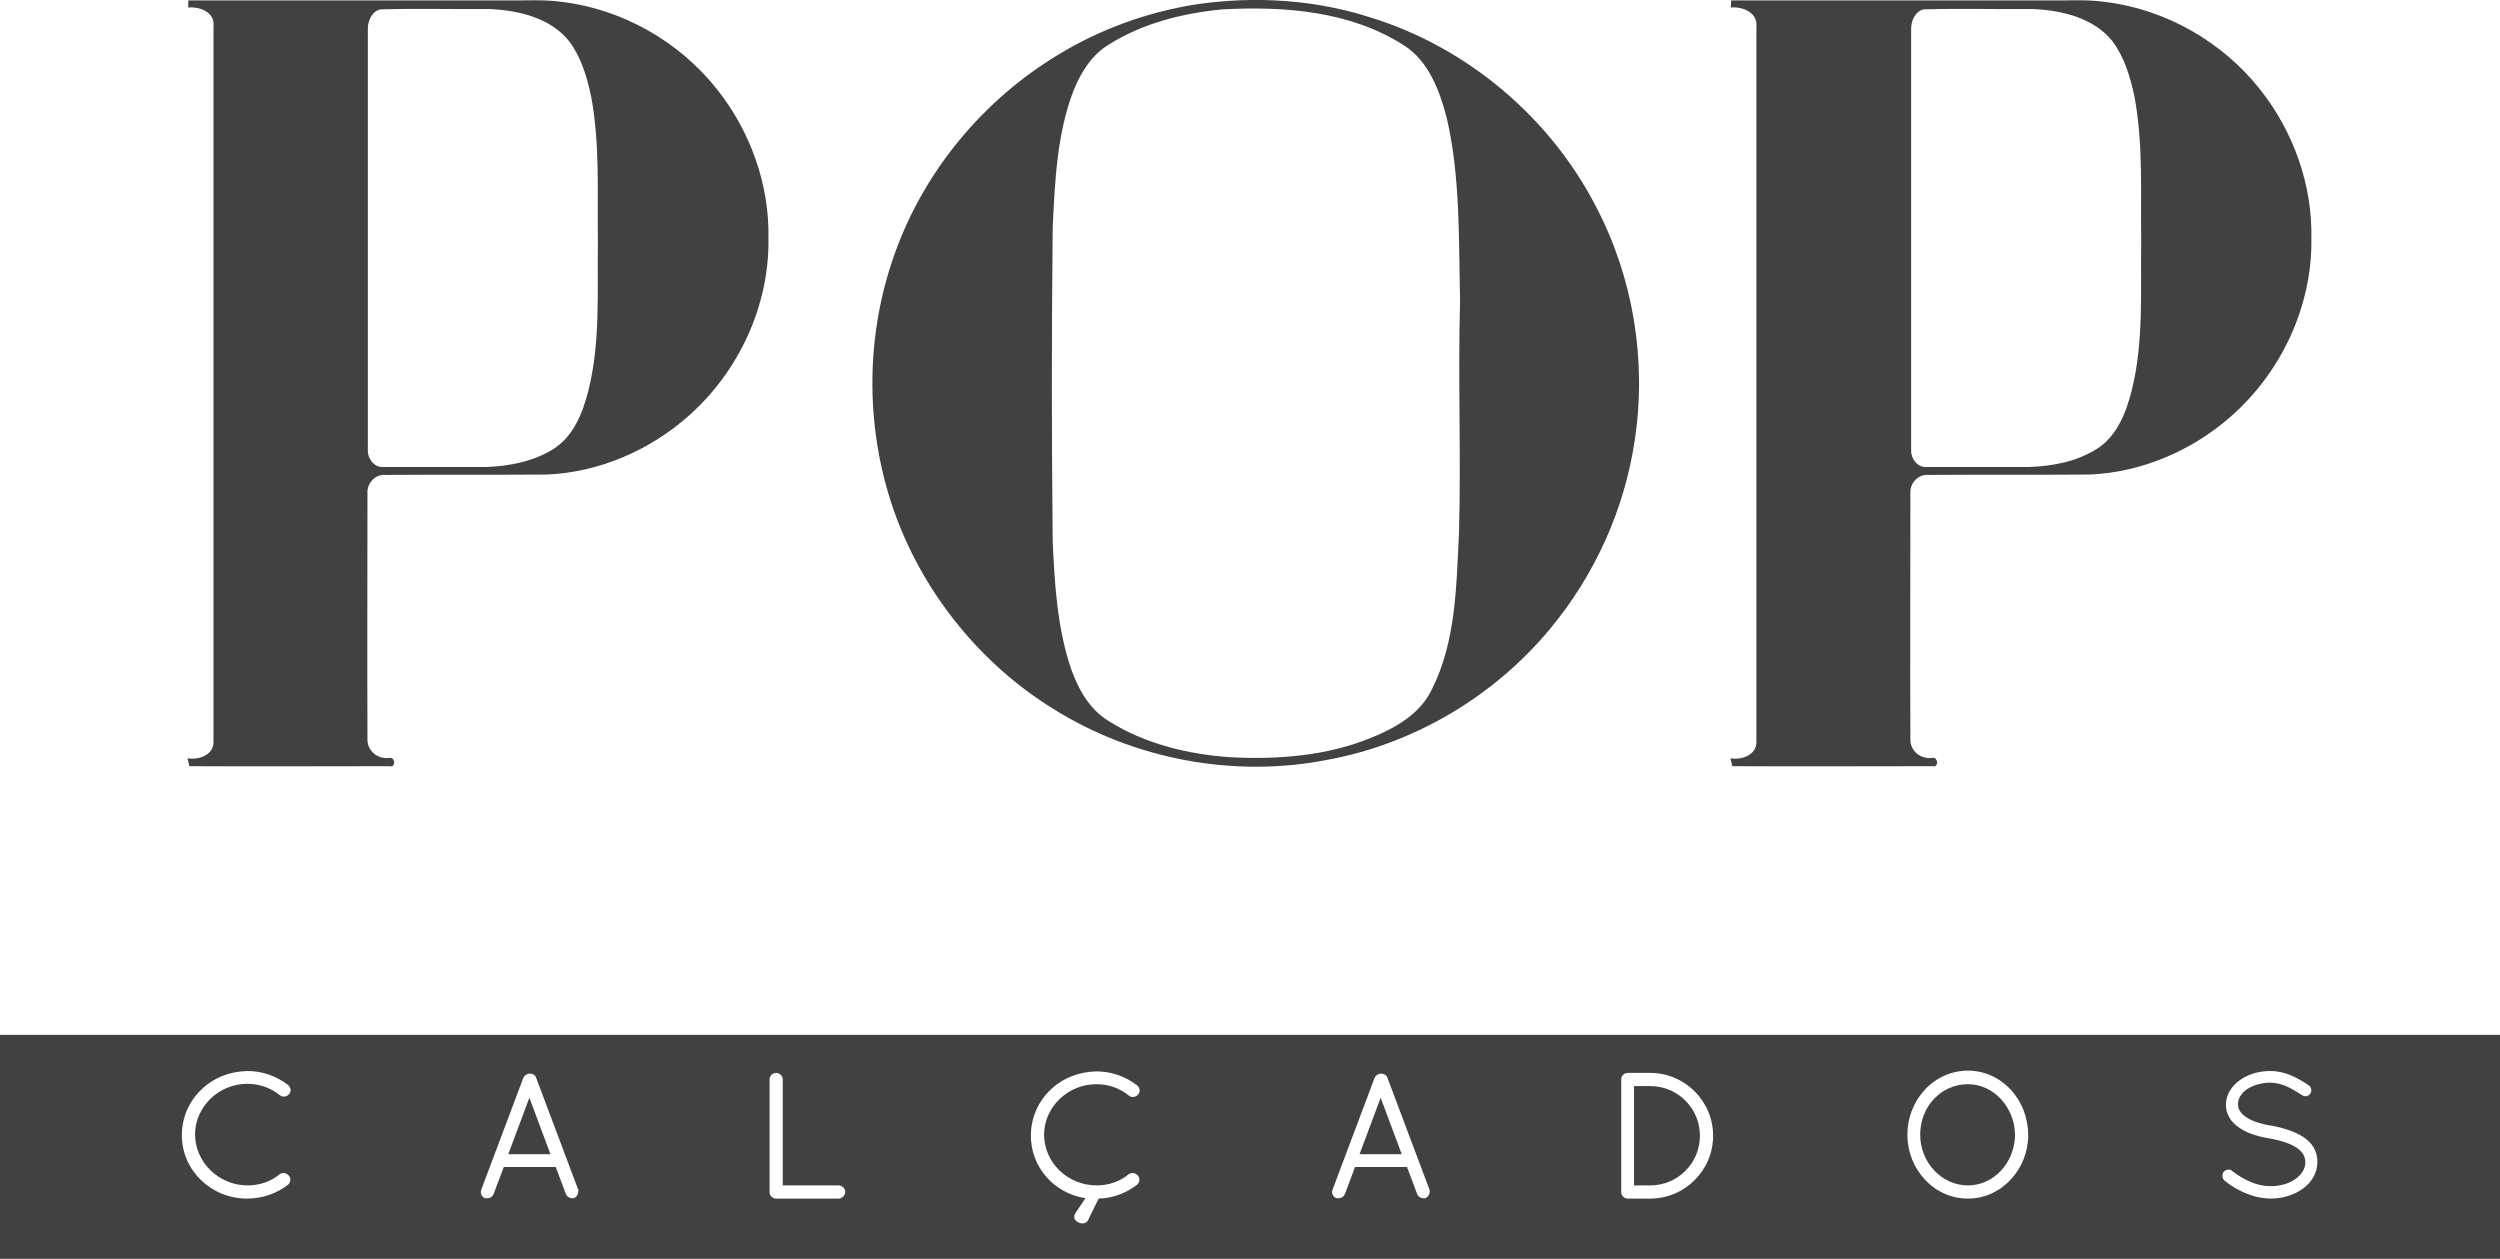 <svg width="1090" height="549" viewBox="0 0 1090 549" fill="none" xmlns="http://www.w3.org/2000/svg">
<g clip-path="url(#clip0)">
<path d="M522.182 1.805C547.462 -1.805 573.563 -0.164 597.858 7.712C639.718 20.674 675.833 51.192 695.86 90.078C712.111 121.088 718.021 157.185 712.768 191.805C708.336 221.996 695.368 250.709 675.833 274.172C651.374 303.706 616.408 324.379 578.816 331.27C538.105 339.31 494.44 331.106 459.31 309.12C427.956 289.759 403.497 259.733 390.693 225.277C377.232 188.852 376.904 147.833 389.872 111.244C402.676 74.819 428.613 43.48 461.773 23.627C480.158 12.47 500.842 5.086 522.182 1.805ZM532.852 4.102C515.616 5.743 498.051 10.173 483.277 19.525C476.054 23.955 471.294 31.503 468.175 39.214C460.788 58.247 459.967 78.921 458.982 99.102C458.489 144.715 458.489 190.329 458.982 235.942C459.803 254.647 460.952 273.844 467.026 291.728C470.145 300.424 474.905 309.12 483.113 314.206C498.872 324.215 517.586 328.809 535.971 330.122C556.983 331.27 578.488 329.63 598.023 321.59C608.529 317.324 619.199 311.253 624.288 300.588C634.794 279.75 634.958 255.631 636.107 232.825C637.092 198.861 635.614 164.897 636.599 130.769C635.943 104.353 636.764 77.608 630.854 51.684C627.735 39.706 622.974 26.58 611.976 19.689C588.666 4.758 559.774 2.625 532.852 4.102Z" fill="#414142"/>
<path d="M754.792 0.164C801.084 0.164 847.541 0.164 893.833 0.164C901.712 0.328 909.756 -0.328 917.636 0.82C944.065 3.938 969.017 18.212 985.432 39.05C999.878 57.263 1008.25 80.562 1007.76 103.86C1008.25 133.23 994.789 162.108 972.792 181.469C955.884 196.4 933.887 205.916 911.233 206.9C887.759 207.065 864.449 206.9 840.974 207.065C836.378 206.572 832.602 210.674 832.931 215.104C832.931 250.709 832.767 286.478 832.931 322.246C832.767 327.497 837.527 331.106 842.452 330.45C844.914 329.794 845.571 334.88 842.452 334.06C813.396 334.06 784.34 334.224 755.285 334.06C755.12 333.239 754.628 331.435 754.464 330.614C759.224 331.435 765.791 329.302 765.791 323.559C765.791 219.534 765.791 115.674 765.791 11.649C766.447 5.415 759.717 2.789 754.628 3.282L754.792 0.164ZM838.512 4.102C834.736 5.25 833.095 9.516 833.259 13.126C833.259 74.163 833.259 135.199 833.259 196.236C833.095 199.845 835.886 203.783 839.825 203.619C854.764 203.619 869.538 203.619 884.476 203.619C894.654 203.291 905.324 201.322 914.188 195.743C923.053 190.165 926.993 179.828 929.455 170.147C934.708 148.981 933.23 127.159 933.559 105.501C933.23 84.335 934.544 63.005 930.604 42.004C928.798 33.636 926.336 25.104 921.083 18.048C912.875 7.712 898.758 4.43 886.117 3.938C870.03 4.102 854.271 3.61 838.512 4.102Z" fill="#414142"/>
<path d="M82.078 0.164C128.37 0.164 174.827 0.164 221.119 0.164C228.998 0.328 237.042 -0.328 244.922 0.82C271.351 3.938 296.303 18.212 312.718 39.05C327.164 57.263 335.536 80.562 335.044 103.86C335.536 133.23 322.075 162.108 300.078 181.469C283.17 196.4 261.173 205.916 238.52 206.9C215.045 207.065 191.735 206.9 168.261 207.065C163.664 206.572 159.889 210.674 160.217 215.104C160.217 250.709 160.053 286.478 160.217 322.246C160.053 327.497 164.813 331.106 169.738 330.45C172.2 329.794 172.857 334.88 169.738 334.06C140.682 334.06 111.627 334.224 82.571 334.06C82.407 333.239 81.914 331.435 81.75 330.614C86.51 331.435 93.077 329.302 93.077 323.559C93.077 219.534 93.077 115.674 93.077 11.649C93.898 5.415 87.167 2.789 82.078 3.282V0.164ZM165.634 4.102C161.858 5.25 160.217 9.516 160.381 13.126C160.381 74.163 160.381 135.199 160.381 196.236C160.217 199.845 163.008 203.783 166.947 203.619C181.886 203.619 196.66 203.619 211.598 203.619C221.776 203.291 232.446 201.322 241.31 195.743C250.175 190.165 254.114 179.828 256.577 170.147C261.83 148.981 260.352 127.159 260.681 105.501C260.352 84.335 261.666 63.005 257.726 42.004C255.92 33.636 253.458 25.104 248.205 18.048C239.997 7.712 225.88 4.43 213.239 3.938C197.152 4.102 181.393 3.61 165.634 4.102Z" fill="#414142"/>
<path d="M592.77 503.223H611.155L601.962 478.611L592.77 503.223Z" fill="#414142"/>
<path d="M719.498 473.525H712.44V516.841H719.498C731.482 516.841 741.167 507.16 741.167 495.183C741.167 483.205 731.482 473.525 719.498 473.525Z" fill="#414142"/>
<path d="M221.611 503.223H239.997L230.804 478.611L221.611 503.223Z" fill="#414142"/>
<path d="M0 451.21V548.836H1090V451.21H0ZM108.015 516.841C113.268 516.841 118.357 515.036 121.968 511.919C122.461 511.591 123.117 511.427 123.61 511.427C124.595 511.427 125.416 511.919 125.908 512.575C126.401 513.067 126.729 513.724 126.565 514.544C126.565 515.364 126.072 516.185 125.416 516.677C120.491 520.451 114.253 522.584 107.687 522.584C91.928 522.584 79.288 510.114 79.288 495.019C79.288 487.471 82.243 480.416 87.66 475.166C93.077 469.915 100.136 467.126 107.851 466.962C114.253 466.962 120.491 469.095 125.58 473.033C126.236 473.525 126.565 474.345 126.729 475.166C126.729 475.822 126.565 476.478 126.072 476.97C125.58 477.627 124.759 478.119 123.774 478.119C123.117 478.119 122.461 477.955 121.968 477.463C117.864 474.181 112.94 472.54 107.851 472.54C95.375 472.54 85.033 482.549 85.033 494.691C85.197 506.996 95.539 516.841 108.015 516.841ZM250.339 522.42H250.175H250.011H249.846C249.682 522.42 249.518 522.42 249.354 522.42C248.205 522.42 247.056 521.599 246.727 520.615L242.295 508.801H219.642L215.209 520.615C214.717 521.763 213.732 522.42 212.583 522.42C212.419 522.42 212.255 522.42 212.09 522.42C211.926 522.42 211.926 522.42 211.762 522.42H211.598H211.434C209.956 521.763 209.3 520.123 209.792 518.81L228.178 469.915C228.67 468.931 229.655 468.11 230.968 468.11C232.282 468.11 233.431 468.767 233.759 469.915L252.145 518.81C252.309 520.123 251.652 521.763 250.339 522.42ZM365.577 522.584H338.491H338.327C336.849 522.584 335.536 521.271 335.536 519.794V470.571C335.536 469.095 336.849 467.782 338.327 467.782C339.968 467.782 341.282 469.095 341.282 470.571V516.841H365.577C367.218 516.841 368.532 518.154 368.532 519.794C368.367 521.271 367.218 522.584 365.577 522.584ZM478.188 516.841C483.441 516.841 488.53 515.036 492.142 511.919C492.634 511.591 493.291 511.427 493.783 511.427C494.768 511.427 495.589 511.919 496.081 512.575C496.574 513.067 496.902 513.724 496.738 514.544C496.738 515.364 496.245 516.185 495.589 516.677C490.828 520.287 485.083 522.42 479.009 522.584L474.741 531.28C474.413 532.1 473.756 533.413 471.95 533.413C470.309 533.413 468.339 532.1 468.339 530.623C468.339 530.131 468.503 529.639 468.831 528.983L473.264 522.42C459.474 520.287 449.461 508.801 449.461 495.183C449.461 487.635 452.416 480.58 457.833 475.33C463.25 470.079 470.309 467.29 478.024 467.126C484.426 467.126 490.664 469.259 495.753 473.197C496.41 473.689 496.738 474.509 496.902 475.33C496.902 475.986 496.738 476.642 496.245 477.135C495.753 477.791 494.932 478.283 493.947 478.283C493.291 478.283 492.634 478.119 492.142 477.627C488.038 474.345 483.113 472.704 478.024 472.704C465.548 472.704 455.206 482.713 455.206 494.855C455.37 506.996 465.548 516.841 478.188 516.841ZM621.497 522.42H621.333H621.169H621.005C620.84 522.42 620.676 522.42 620.512 522.42C619.363 522.42 618.214 521.599 617.886 520.615L613.453 508.801H590.8L586.367 520.615C585.875 521.763 584.89 522.42 583.741 522.42C583.577 522.42 583.413 522.42 583.248 522.42C583.084 522.42 583.084 522.42 582.92 522.42H582.756H582.592C581.114 521.763 580.458 520.123 580.95 518.81L599.336 469.915C599.828 468.931 600.813 468.11 602.126 468.11C603.44 468.11 604.589 468.767 604.917 469.915L623.303 518.81C623.631 520.123 622.81 521.763 621.497 522.42ZM719.498 522.584H709.813H709.485C708.008 522.42 706.858 521.271 706.858 519.794V470.571C706.858 469.095 708.172 467.782 709.649 467.782H709.813H719.498C734.601 467.782 746.913 480.088 746.913 495.183C746.913 510.278 734.601 522.584 719.498 522.584ZM876.596 514.38C871.672 519.63 865.105 522.584 858.047 522.584C850.824 522.584 844.258 519.63 839.333 514.38C834.408 509.129 831.617 502.238 831.617 494.691C831.617 487.307 834.408 480.252 839.333 475.002C844.258 469.751 850.988 466.798 858.047 466.798C865.105 466.798 871.672 469.751 876.596 475.002C881.521 480.252 884.148 487.143 884.312 494.691C884.312 502.238 881.521 509.129 876.596 514.38ZM1003.98 518.318C1000.04 521.107 995.117 522.584 989.864 522.584C980.836 522.42 973.449 517.661 969.837 514.708C968.852 513.724 968.688 512.083 969.509 510.934C970.001 510.278 970.822 509.95 971.643 509.95C972.3 509.95 972.956 510.114 973.285 510.606C975.255 512.083 981.985 517.169 989.864 517.169H990.029C994.132 517.169 998.236 516.021 1001.03 513.888C1003.65 511.919 1005.13 509.458 1005.13 506.832C1005.13 504.207 1003.98 502.238 1001.36 500.433C998.729 498.629 994.789 497.316 989.536 496.332H989.372H989.208C983.626 495.347 979.523 493.87 976.404 491.737C972.628 489.276 970.494 485.667 970.494 481.729C970.494 477.627 972.628 473.853 976.404 471.064C980.015 468.438 984.776 466.962 989.7 466.962C996.923 466.962 1002.34 470.407 1006.61 473.197C1007.76 474.017 1008.09 475.658 1007.27 476.806C1006.77 477.627 1005.95 477.955 1005.13 477.955C1004.64 477.955 1004.15 477.791 1003.65 477.463C999.714 475.002 995.446 472.048 989.7 472.048C985.925 472.048 982.149 473.197 979.523 475.002C977.06 476.806 975.747 479.103 975.747 481.401C975.747 483.698 976.896 485.338 979.194 486.979C981.492 488.62 985.104 489.933 990.029 490.753H990.193H990.357C996.267 491.901 1000.86 493.542 1004.15 495.675C1008.25 498.3 1010.38 502.074 1010.38 506.504C1010.38 511.262 1008.09 515.364 1003.98 518.318Z" fill="#414142"/>
<path d="M858.047 472.704C846.392 472.704 837.199 482.385 837.199 494.691C837.199 506.832 846.556 516.841 858.047 516.841C869.209 516.841 878.402 506.996 878.566 494.855C878.402 482.713 869.209 472.704 858.047 472.704Z" fill="#414142"/>
</g>
<defs>
<clipPath id="clip0">
<rect width="1090" height="549" fill="white"/>
</clipPath>
</defs>
</svg>
